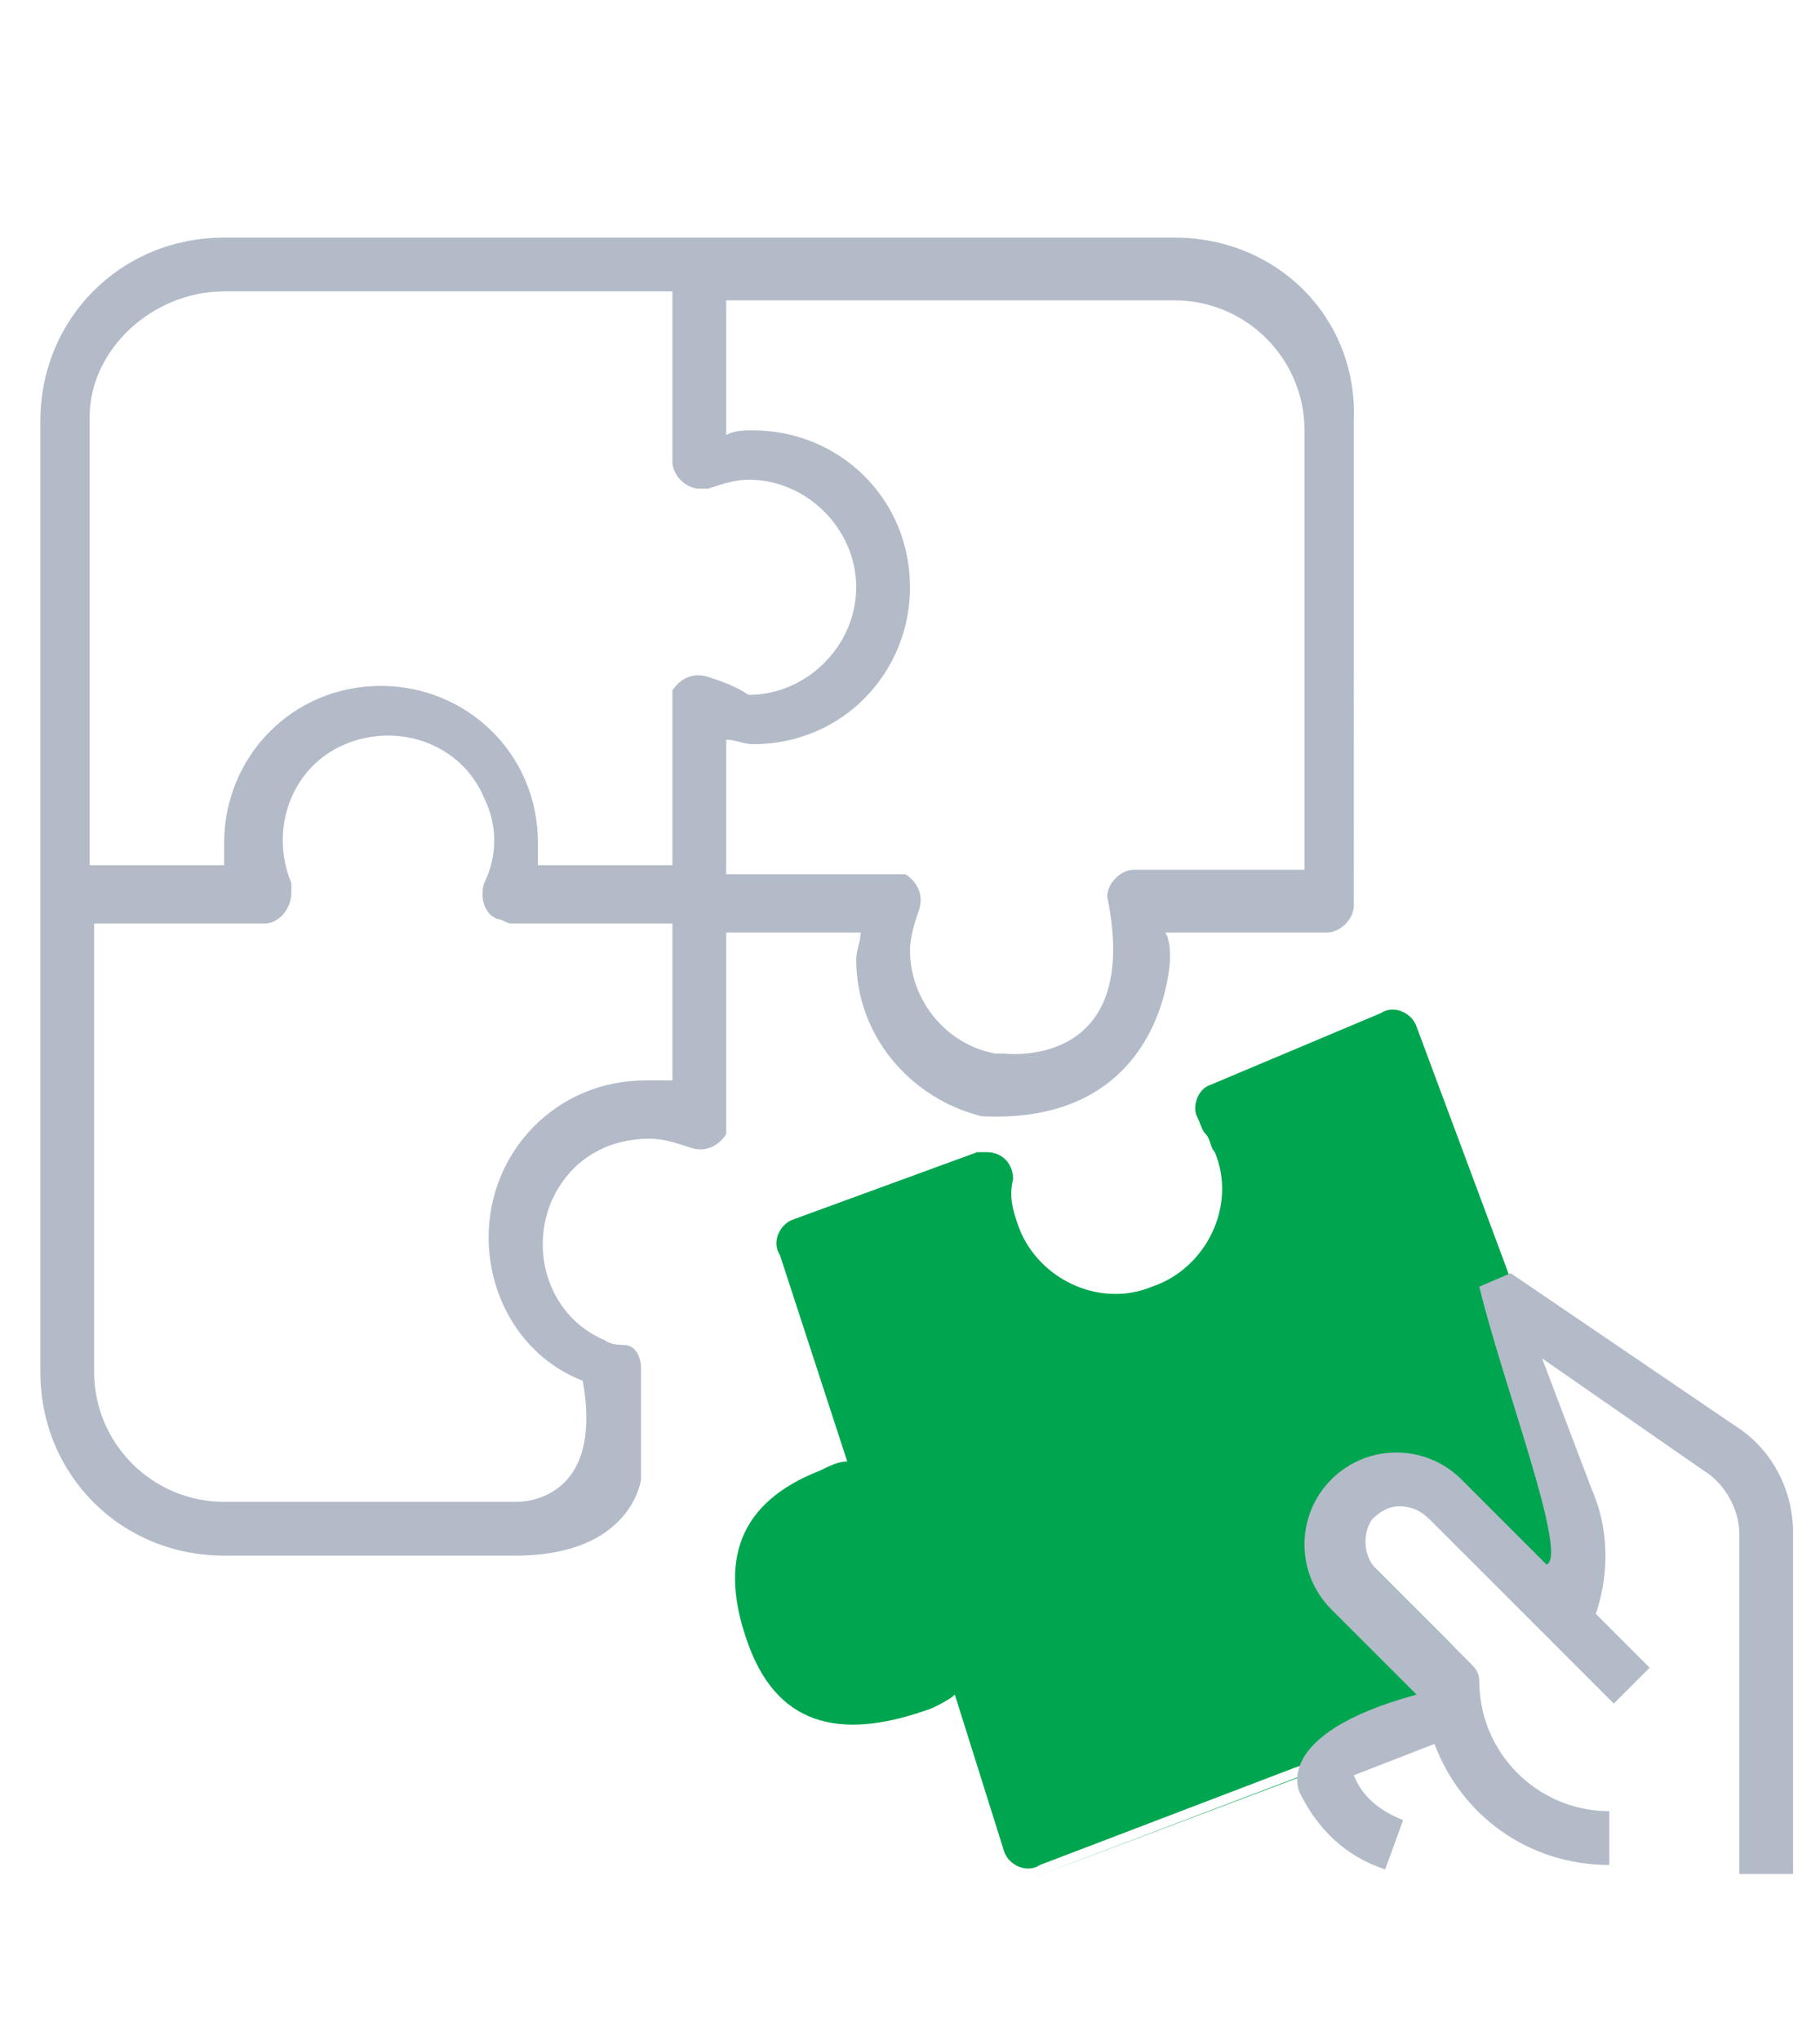 <?xml version="1.0" encoding="utf-8"?>
<!-- Generator: Adobe Illustrator 23.1.1, SVG Export Plug-In . SVG Version: 6.00 Build 0)  -->
<svg version="1.1" id="Layer_1" xmlns="http://www.w3.org/2000/svg" xmlns:xlink="http://www.w3.org/1999/xlink" x="0px" y="0px"
	 viewBox="0 0 40.6 45.5" style="enable-background:new 0 0 40.6 45.5;" xml:space="preserve">
<style type="text/css">
	.st0{fill:#00A64F;}
	.st1{fill:#B3BBC9;}
</style>
<g>
	<g>
		<g>
			<g>
				<path class="st0" d="M35.4,35.6c0.3-0.9,0.3-1.9-0.1-2.8l-1.1-2.9l-0.7-1.9l-1.9-5.1c-0.1-0.3-0.5-0.5-0.8-0.3c0,0,0,0,0,0
					L27,24.2c-0.3,0.1-0.4,0.5-0.3,0.7c0.1,0.2,0.1,0.3,0.2,0.4c0.1,0.1,0.1,0.3,0.2,0.4c0.5,1.2-0.2,2.6-1.4,3
					c-1.2,0.5-2.6-0.2-3-1.4c-0.1-0.3-0.2-0.6-0.1-1c0-0.3-0.2-0.6-0.6-0.6c-0.1,0-0.2,0-0.2,0l-4.1,1.5c-0.3,0.1-0.5,0.5-0.3,0.8
					l1.5,4.6c-0.2,0-0.4,0.1-0.6,0.2c-1.8,0.7-2.3,2-1.6,3.9s2.2,2.1,4.1,1.4c0.2-0.1,0.4-0.2,0.5-0.3l1.1,3.5
					c0.1,0.3,0.5,0.5,0.8,0.3c0,0,0,0,0,0l5.5-2.1c0.5-0.2,0.7-0.2,1.1-0.4l1.8-0.7c1.1-0.4,0.9-1.4,0.9-1.4c0-0.2-0.1-0.3-0.2-0.4
					l-2.1-2.1c-0.3-0.3-0.3-0.8-0.1-1.1c0.2-0.2,0.7-0.4,0.9-0.4c0.3,0,0.5,0.1,0.7,0.3l2.9,2.9C35,36.2,35.4,35.6,35.4,35.6z
					 M23,41.9l5.8-2.2c0.5-0.2,0.5-0.2,1.1-0.4"/>
			</g>
		</g>
		<g>
			<g>
				<path class="st1" d="M34.5,34.9L32.6,33c-0.8-0.8-2.1-0.8-2.9,0c-0.8,0.8-0.8,2.1,0,2.9c0,0,0,0,0,0l1.9,1.9
					C28.3,38.7,29,40,29,40c0.4,0.8,1,1.4,1.9,1.7l0.4-1.1c-0.5-0.2-0.9-0.5-1.1-1l1.8-0.7c0.6,1.6,2.1,2.7,3.9,2.7v-1.2
					c-1.6,0-2.9-1.3-2.9-2.9c0-0.2-0.1-0.3-0.2-0.4l-2.1-2.1c-0.3-0.3-0.3-0.8-0.1-1.1c0.2-0.2,0.4-0.3,0.6-0.3
					c0.3,0,0.5,0.1,0.7,0.3l4.1,4.1l0.8-0.8l-1.2-1.2c0.3-0.9,0.3-1.9-0.1-2.8l-1.1-2.9l3.6,2.5c0.5,0.3,0.8,0.9,0.8,1.4v7.6h1.2
					v-7.6c0-1-0.5-1.9-1.3-2.4l-5-3.4l-0.7,0.3C33.5,30.8,35,34.7,34.5,34.9"/>
			</g>
		</g>
	</g>
	<path class="st1" d="M26.2,5.3H5c-2.3,0-4.1,1.8-4.1,4.1v21.2c0,2.3,1.8,4.1,4.1,4.1h6.5c2.6,0,2.8-1.7,2.8-1.7v-2.5
		c0,0,0-0.5-0.4-0.5c-0.3,0-0.4-0.1-0.4-0.1c-1.2-0.5-1.7-1.9-1.2-3.1c0.4-0.9,1.2-1.4,2.2-1.4c0.3,0,0.6,0.1,0.9,0.2
		c0.3,0.1,0.6,0,0.8-0.3c0-0.1,0-0.2,0-0.2v-4.3h3c0,0.2-0.1,0.4-0.1,0.6c0,1.7,1.2,3.1,2.8,3.5c4.1,0.2,4.2-3.5,4.2-3.5
		c0-0.2,0-0.4-0.1-0.6h3.6c0.3,0,0.6-0.3,0.6-0.6V9.4C30.3,7.1,28.5,5.3,26.2,5.3z M15,24.1c-0.2,0-0.4,0-0.6,0
		c-2,0-3.5,1.6-3.5,3.5c0,1.4,0.8,2.7,2.1,3.2c0.5,2.8-1.5,2.7-1.5,2.7H5c-1.6,0-2.9-1.3-2.9-2.9v-10h3.8c0.3,0,0.6-0.3,0.6-0.7
		c0-0.1,0-0.1,0-0.2c-0.5-1.2,0-2.6,1.2-3.1c1.2-0.5,2.6,0,3.1,1.2c0.3,0.6,0.3,1.3,0,1.9c-0.1,0.3,0,0.7,0.3,0.8
		c0.1,0,0.2,0.1,0.3,0.1H15V24.1z M15.8,15.1c-0.3-0.1-0.6,0-0.8,0.3c0,0.1,0,0.2,0,0.2v3.7h-3c0-0.2,0-0.4,0-0.5c0,0,0,0,0,0
		c0,0,0,0,0,0c0-2-1.6-3.5-3.5-3.5c-2,0-3.5,1.6-3.5,3.5c0,0,0,0,0,0c0,0,0,0,0,0c0,0.2,0,0.4,0,0.5H2v-10C2,7.8,3.4,6.5,5,6.5h10
		v3.8c0,0.3,0.3,0.6,0.6,0.6c0.1,0,0.2,0,0.2,0c0.3-0.1,0.6-0.2,0.9-0.2c1.3,0,2.4,1.1,2.4,2.4s-1.1,2.4-2.4,2.4
		C16.4,15.3,16.1,15.2,15.8,15.1z M29.1,19.4h-3.8c-0.3,0-0.6,0.3-0.6,0.6c0.8,3.9-2.3,3.5-2.3,3.5l-0.2,0c-1.1-0.2-1.9-1.2-1.9-2.3
		c0-0.3,0.1-0.6,0.2-0.9c0.1-0.3,0-0.6-0.3-0.8c-0.1,0-0.2,0-0.2,0h-3.8v-3c0.2,0,0.4,0.1,0.6,0.1c2,0,3.5-1.6,3.5-3.5
		c0-2-1.6-3.5-3.5-3.5c-0.2,0-0.4,0-0.6,0.1v-3h10c1.6,0,2.9,1.3,2.9,2.9V19.4z"/>
</g>
</svg>
